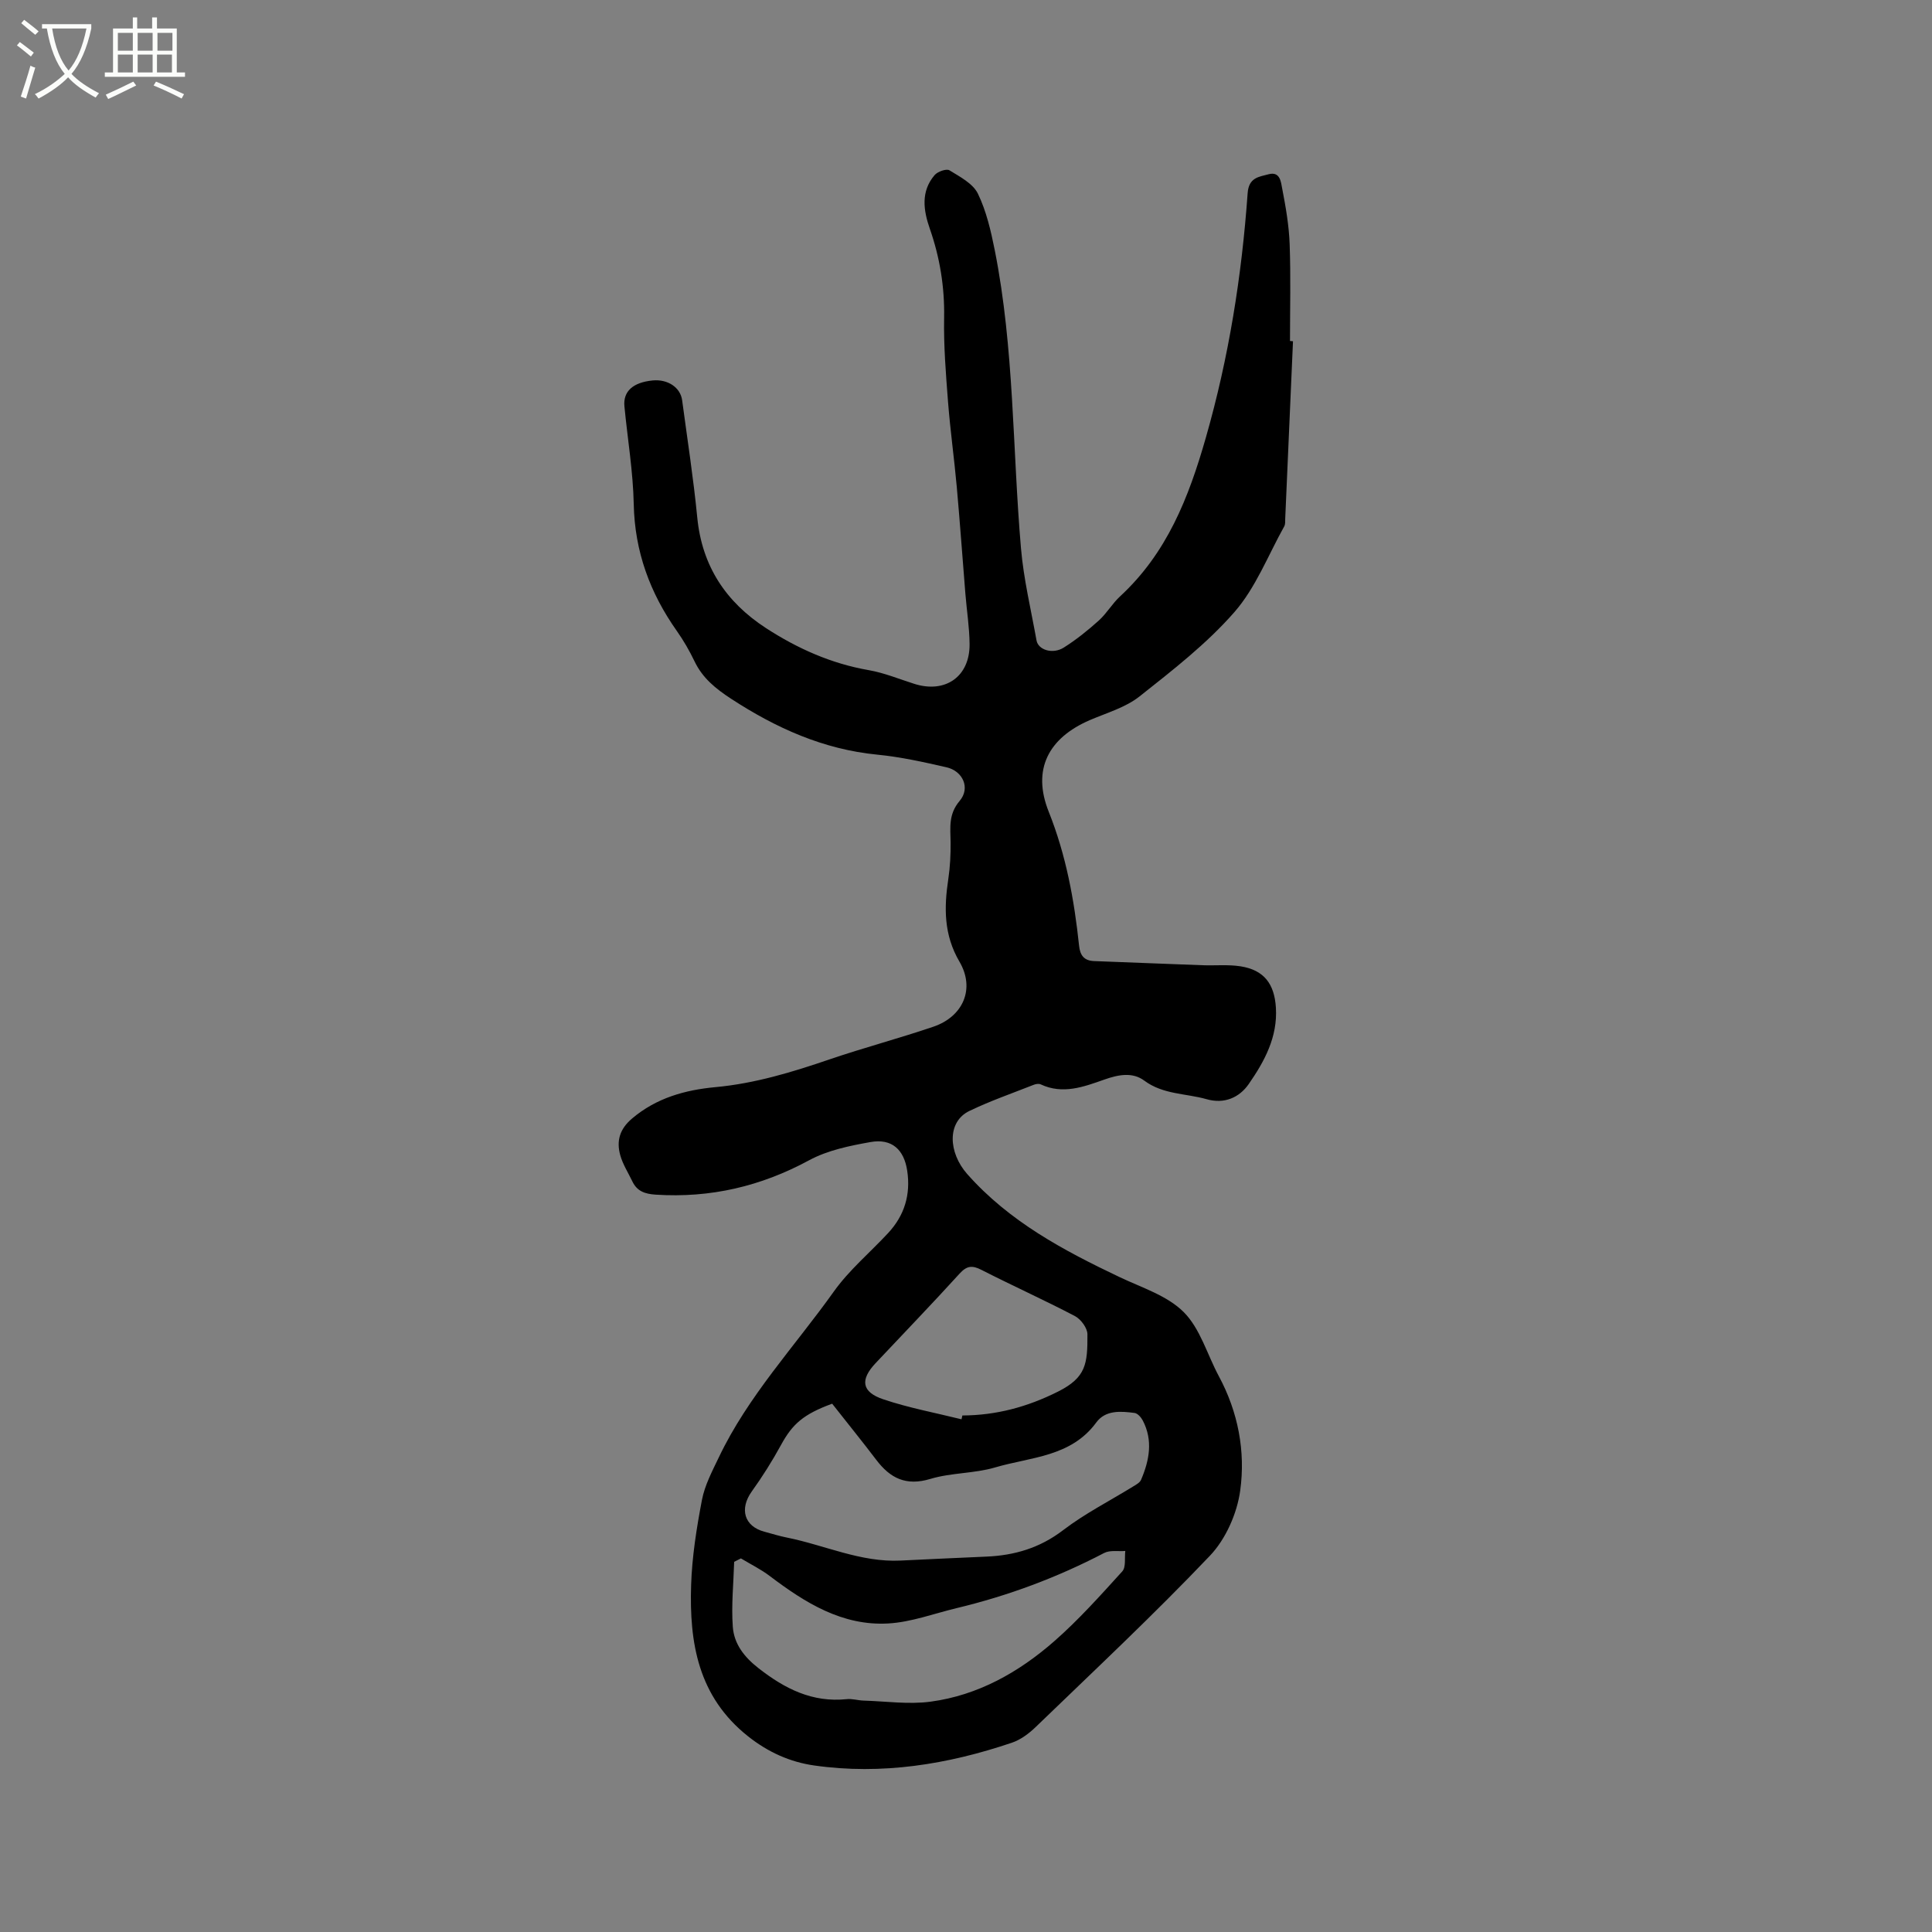 <svg enable-background="new 0 0 400 400" viewBox="0 0 400 400" xmlns="http://www.w3.org/2000/svg"><rect x="0" y="0" width="400" height="400" fill="#808080" stroke="none"/><path d="m6.4 11.7c-1-.8-1.9-1.6-2.9-2.3l.6-.7c.9.7 1.9 1.4 2.9 2.2zm-2.1 8.3c.7-2.1 1.4-4.2 2-6.4.2.1.6.3 1 .4-.7 2.3-1.3 4.4-1.9 6.4zm3-12.8c-1.1-.9-2.1-1.7-2.9-2.4l.6-.7c1 .8 2 1.5 3 2.4zm1.4-1.3v-.9h10.2v.9c-.9 4.2-2.3 7.3-4.1 9.4 1.3 1.4 3.2 2.7 5.7 4-.2.2-.4.5-.7.9-2.5-1.4-4.4-2.7-5.7-4.2-1.4 1.5-3.5 3-6.1 4.4 0 0 0 0-.1-.1-.3-.4-.5-.7-.7-.8 2.7-1.3 4.7-2.8 6.2-4.2-1.8-2.2-3-5.3-3.7-9.4zm9.2 0h-7.1c.6 3.8 1.7 6.7 3.4 8.7 1.7-2 2.9-4.8 3.7-8.7z" fill="#fbfcfa"/><path d="m31.6 3.6h.9v2.3h4.1v9.1h1.7v.9h-16.6v-.9h1.7v-9.1h4.1v-2.3h.9v2.3h3.1v-2.3zm-4 13.3.6.8c-1.9.9-3.8 1.9-5.8 2.8-.2-.3-.3-.6-.5-.9 2-.9 3.9-1.8 5.7-2.7zm-3.2-10.1v3.7h3.1v-3.7zm0 4.5v3.7h3.1v-3.7zm4.1-4.5v3.7h3.1v-3.7zm0 4.5v3.7h3.1v-3.7zm9.1 9.1c-2.1-1.1-4.1-2-5.8-2.7l.5-.8c2.2.9 4.1 1.8 5.8 2.6zm-1.9-13.6h-3.1v3.7h3.1zm-3.2 4.5v3.7h3.1v-3.7z" fill="#fbfcfa"/><path d="m267.7 70.65c-.54 12.25-1.07 24.5-1.61 36.75-.02.53.04 1.14-.2 1.57-3.35 6-5.9 12.71-10.33 17.77-5.73 6.55-12.78 12.02-19.65 17.46-2.9 2.29-6.78 3.39-10.27 4.89-8.62 3.72-11.99 10.26-8.52 18.95 3.59 8.99 5.29 18.26 6.29 27.75.21 2.02 1.04 3.11 3.11 3.19 7.48.28 14.97.59 22.45.86 2.63.1 5.32-.18 7.9.23 4.84.77 6.98 3.63 7.29 8.54.38 6.11-2.37 11.14-5.63 15.84-1.95 2.8-5.06 4.17-8.7 3.13-4.31-1.23-9-.94-12.92-3.85-2.45-1.82-5.39-1.23-8.23-.23-4.29 1.51-8.62 3.16-13.23 1-.4-.19-1.06-.06-1.52.13-4.43 1.75-8.95 3.32-13.23 5.38-4.69 2.26-4.36 8.63-.46 13.05 8.74 9.87 19.95 15.83 31.56 21.35 4.58 2.18 9.86 3.82 13.28 7.25 3.42 3.42 4.86 8.8 7.27 13.27 4 7.44 5.54 15.58 4.42 23.69-.65 4.74-3 10.05-6.28 13.49-11.61 12.2-23.93 23.74-36.06 35.45-1.4 1.35-3.12 2.64-4.93 3.25-13.3 4.5-26.95 6.71-40.95 4.71-4.95-.71-9.48-2.71-13.68-6.04-10.35-8.22-12.17-19.37-11.78-31.32.19-5.89 1.13-11.8 2.24-17.61.58-3.04 2.11-5.93 3.47-8.77 6.06-12.75 15.75-23.03 23.84-34.39 3.17-4.45 7.49-8.06 11.24-12.1 3.38-3.64 4.69-7.95 3.95-12.89-.65-4.38-3.18-6.74-7.6-5.95-4.33.77-8.88 1.7-12.69 3.76-10.01 5.42-20.46 7.86-31.79 7.13-2.27-.15-3.86-.72-4.83-2.75-.86-1.8-1.99-3.54-2.51-5.44-.81-2.93-.12-5.4 2.45-7.57 5.04-4.28 11.02-5.92 17.27-6.5 8.21-.76 15.93-3.12 23.66-5.76 7.1-2.42 14.38-4.34 21.48-6.76 6.14-2.1 8.65-7.85 5.39-13.43-3.28-5.59-3.22-11.2-2.32-17.17.37-2.5.5-5.07.47-7.6-.04-3.01-.48-5.77 1.88-8.55 2.26-2.66.66-6.18-2.73-6.95-4.74-1.09-9.53-2.15-14.35-2.62-11.18-1.1-20.94-5.51-30.23-11.56-3.2-2.09-5.91-4.27-7.58-7.75-1.05-2.19-2.28-4.33-3.68-6.31-5.56-7.88-8.71-16.45-8.91-26.24-.14-6.76-1.28-13.5-1.93-20.25-.3-3.1 1.77-4.96 5.83-5.36 3.12-.31 5.76 1.43 6.12 4.1 1.08 8.09 2.34 16.16 3.13 24.27.98 10.06 5.93 17.5 14.21 22.89 6.53 4.24 13.53 7.37 21.31 8.72 3.2.56 6.28 1.84 9.4 2.83 6.44 2.05 11.53-1.5 11.46-8.24-.03-3.48-.59-6.96-.87-10.44-.6-7.36-1.12-14.73-1.78-22.09-.53-5.88-1.35-11.73-1.81-17.61-.45-5.8-.92-11.64-.81-17.45.11-6.36-.88-12.42-2.96-18.39-1.33-3.81-1.91-7.72 1-11.12.62-.72 2.44-1.36 3.06-.98 2.17 1.33 4.87 2.74 5.89 4.83 1.76 3.63 2.7 7.74 3.5 11.74 4.04 20.35 3.65 41.1 5.42 61.66.55 6.41 2.08 12.75 3.22 19.1.35 1.98 3.36 2.93 5.65 1.48 2.57-1.62 4.98-3.56 7.25-5.6 1.64-1.48 2.78-3.51 4.41-5.01 9.68-8.95 14.18-20.36 17.75-32.86 4.76-16.63 7.43-33.46 8.65-50.59.23-3.27 2.32-3.39 4.33-3.93 2.42-.65 2.57 1.65 2.82 2.94.74 3.81 1.41 7.68 1.55 11.55.24 6.67.07 13.35.07 20.03.18.03.4.04.62.05zm-95.41 219.97c-5.96 2.18-8.23 4.22-10.57 8.51-1.82 3.33-3.85 6.56-6.06 9.64-2.61 3.63-1.59 7.25 2.62 8.36 1.54.41 3.05.89 4.61 1.2 7.85 1.57 15.3 5.17 23.55 4.77 5.93-.28 11.85-.57 17.78-.82 5.84-.25 11.07-1.79 15.88-5.47 4.51-3.45 9.66-6.06 14.52-9.06.61-.37 1.38-.79 1.63-1.38 1.71-4.02 2.5-8.13.36-12.25-.34-.66-1.07-1.5-1.7-1.58-2.87-.38-6.03-.64-7.94 1.97-5.24 7.15-13.59 7.14-20.92 9.3-4.33 1.28-9.1 1.08-13.42 2.38-5.02 1.52-8.32-.12-11.22-3.96-2.94-3.87-6.01-7.65-9.12-11.61zm-18.89 32.03c-.47.24-.93.47-1.4.71-.13 4.49-.61 9.01-.28 13.46.26 3.53 2.33 6.23 5.33 8.57 5.46 4.26 11.14 7.14 18.26 6.4 1.13-.12 2.31.26 3.47.3 4.64.14 9.36.83 13.9.22 9.81-1.32 18.26-6.09 25.6-12.52 5.04-4.42 9.56-9.48 14.08-14.46.79-.88.44-2.79.62-4.22-1.47.12-3.18-.21-4.38.42-9.71 5.07-19.88 8.86-30.52 11.41-4.72 1.13-9.41 2.91-14.18 3.18-9.51.54-17.2-4.28-24.5-9.8-1.86-1.42-4-2.46-6-3.67zm45.67-28.8c.06-.26.12-.53.18-.79 7.01-.03 13.47-1.77 19.79-4.94 5.85-2.94 6.13-5.77 6.1-11.87 0-1.29-1.36-3.13-2.59-3.77-6.37-3.34-12.94-6.29-19.34-9.56-1.93-.99-3.04-.88-4.55.78-5.7 6.27-11.59 12.37-17.39 18.54-3.23 3.43-2.89 5.97 1.63 7.48 5.26 1.77 10.77 2.79 16.17 4.13z"/></svg>